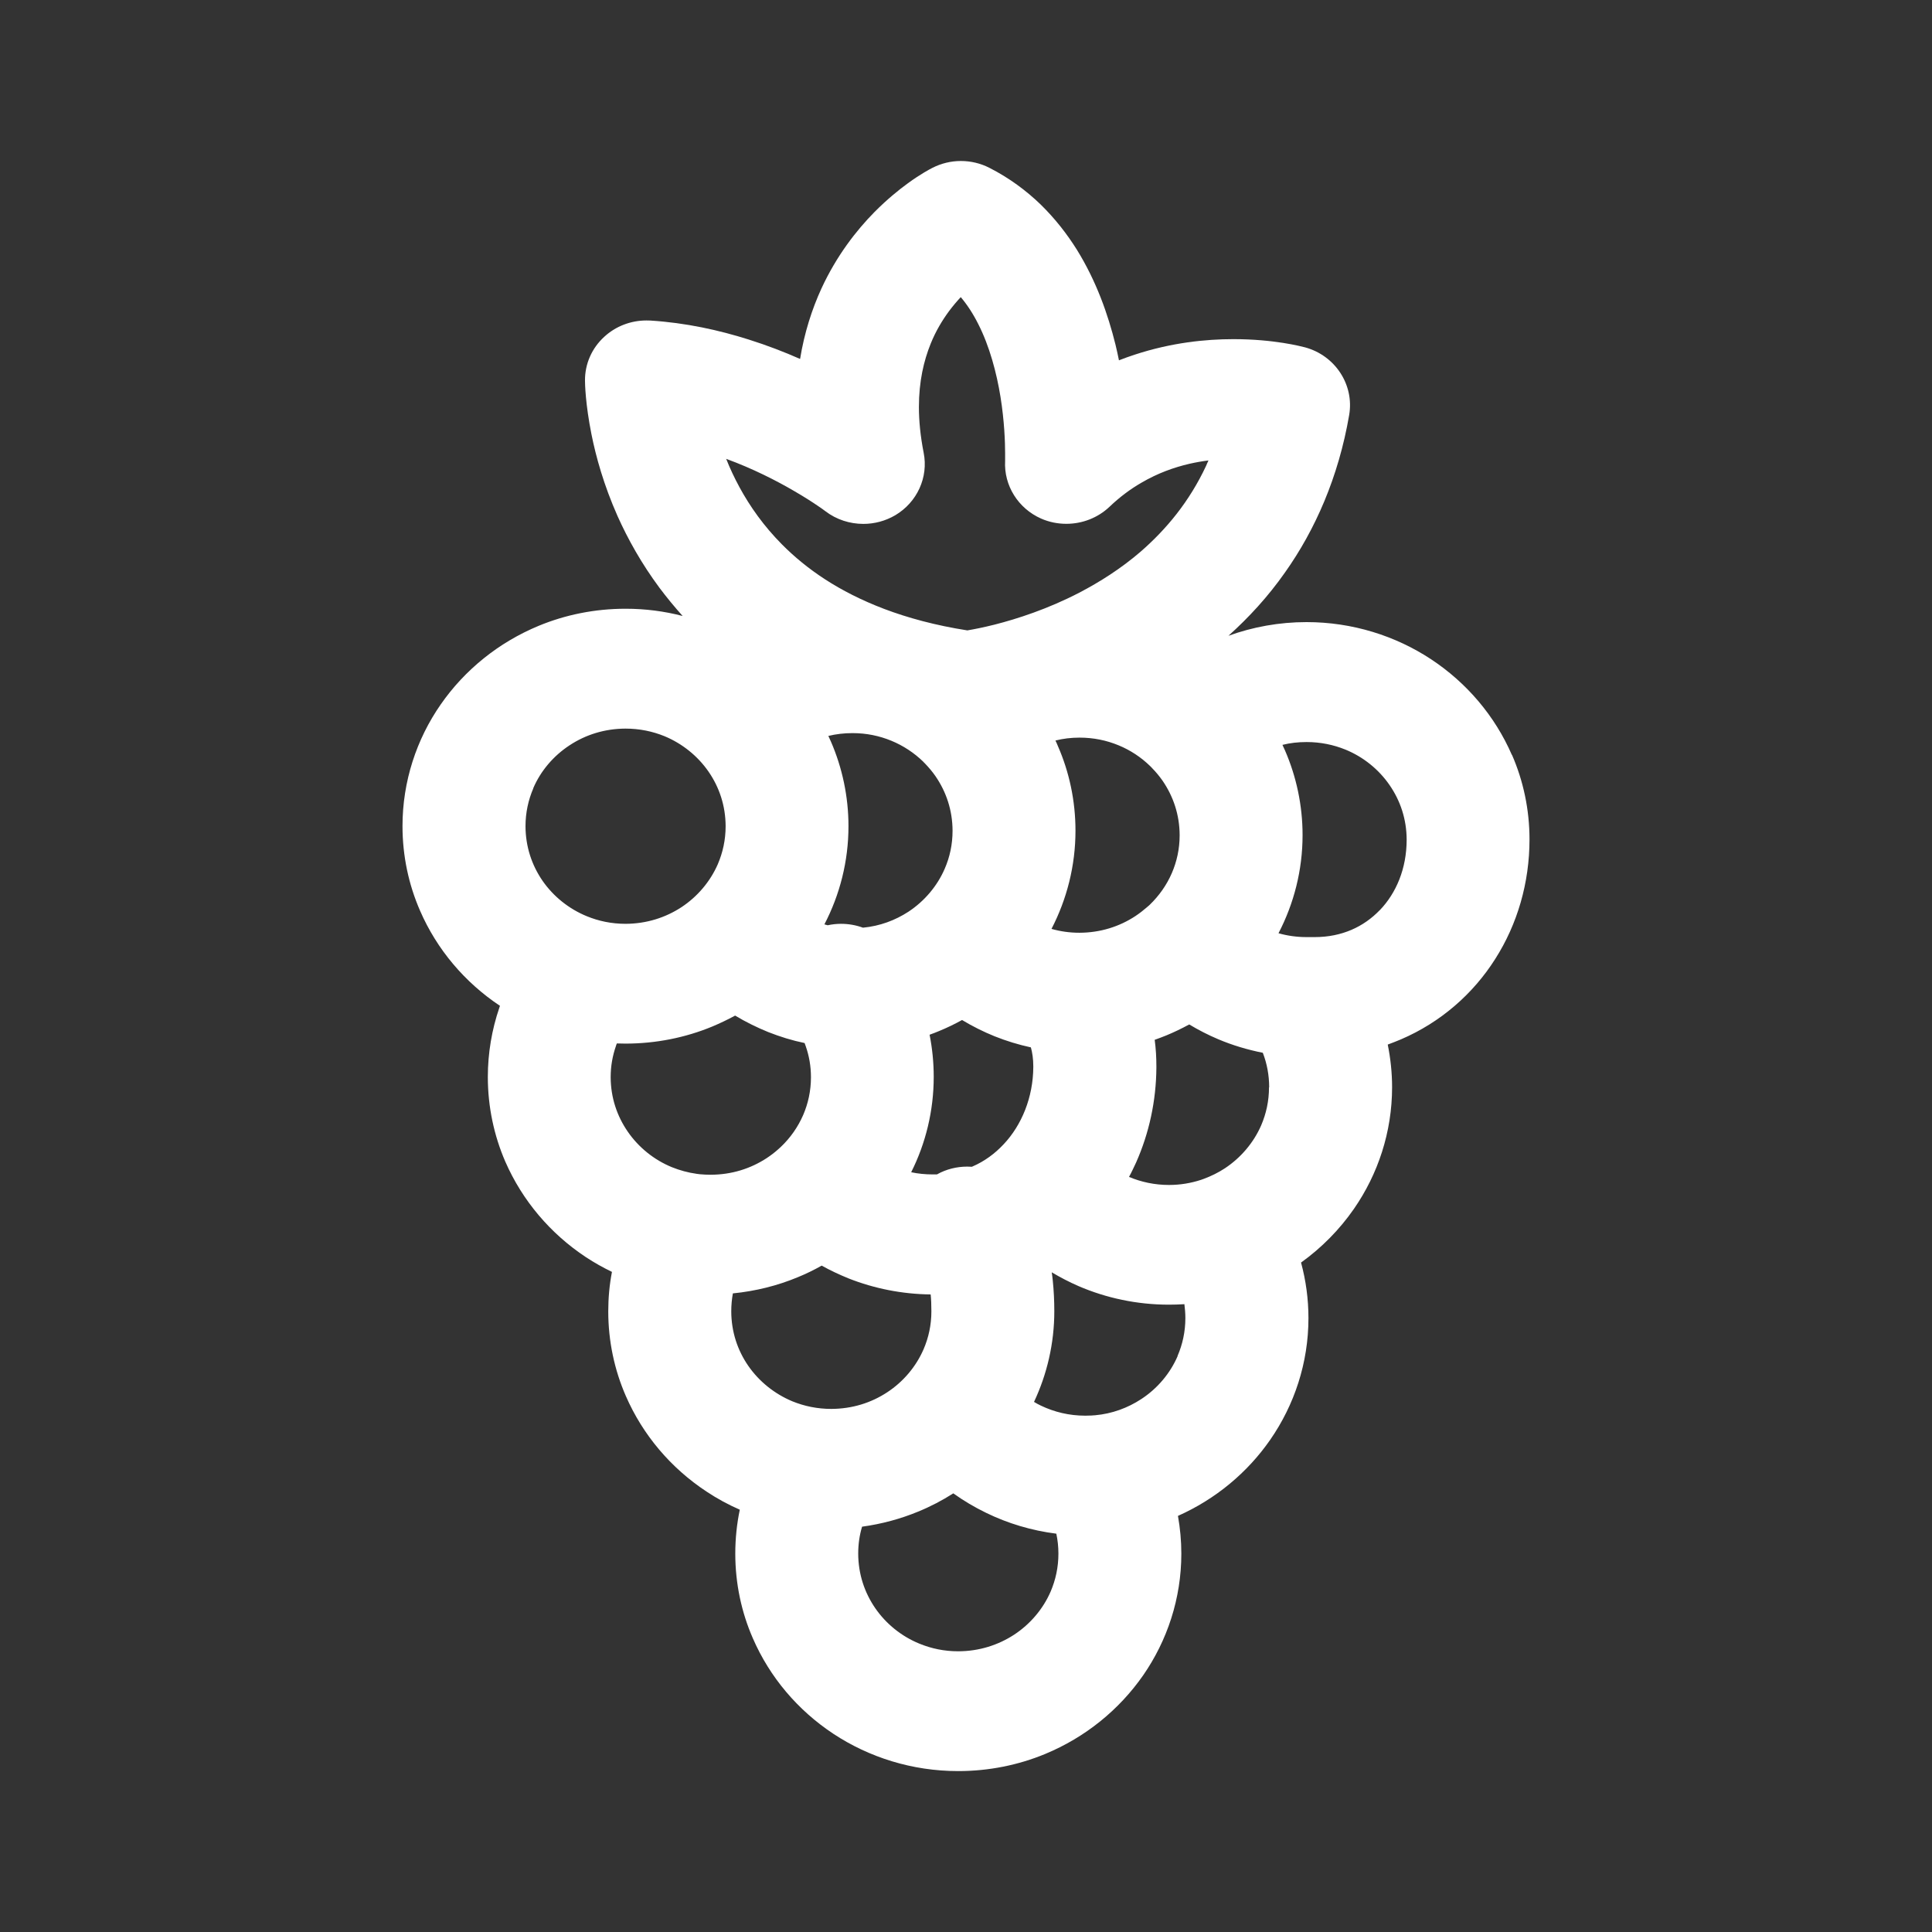 <svg width="24" height="24" viewBox="0 0 24 24" fill="none" xmlns="http://www.w3.org/2000/svg">
<rect x="0" y="0" width="24" height="24" fill="#333333" stroke="none"/>
<path d="M18.781 9.378C18.57 8.893 18.22 8.482 17.778 8.19C17.337 7.899 16.801 7.728 16.231 7.728H16.23C15.891 7.728 15.563 7.788 15.26 7.898C15.511 7.673 15.751 7.413 15.963 7.111C16.337 6.583 16.627 5.929 16.76 5.155C16.824 4.78 16.587 4.417 16.212 4.315C16.164 4.303 15.828 4.213 15.322 4.213C14.977 4.213 14.552 4.256 14.095 4.406C14.031 4.427 13.966 4.45 13.9 4.476C13.887 4.412 13.873 4.347 13.857 4.281C13.764 3.906 13.621 3.496 13.378 3.103C13.256 2.908 13.107 2.716 12.928 2.541C12.748 2.367 12.535 2.209 12.291 2.085C12.18 2.028 12.058 2 11.936 2C11.814 2 11.693 2.029 11.583 2.085C11.553 2.1 11.439 2.16 11.28 2.275C11.162 2.361 11.017 2.479 10.864 2.633C10.637 2.863 10.393 3.176 10.205 3.582C10.087 3.839 9.992 4.133 9.939 4.459C9.744 4.373 9.53 4.29 9.301 4.218C8.932 4.101 8.521 4.01 8.079 3.982C8.062 3.982 8.046 3.981 8.03 3.981C7.835 3.981 7.648 4.053 7.506 4.184C7.351 4.326 7.265 4.522 7.267 4.73C7.267 4.766 7.272 5.017 7.347 5.393C7.403 5.674 7.501 6.027 7.671 6.41C7.799 6.696 7.969 7.001 8.193 7.303C8.28 7.419 8.376 7.536 8.48 7.652C8.254 7.593 8.016 7.562 7.773 7.562H7.77C7.39 7.562 7.023 7.637 6.692 7.774C6.195 7.98 5.773 8.321 5.474 8.752C5.175 9.182 5 9.706 5 10.262C5 10.633 5.077 10.99 5.218 11.313C5.427 11.795 5.774 12.204 6.211 12.495C6.208 12.503 6.204 12.512 6.202 12.521C6.11 12.791 6.06 13.081 6.06 13.379C6.06 13.749 6.137 14.107 6.277 14.43C6.489 14.915 6.838 15.326 7.28 15.618C7.383 15.686 7.491 15.746 7.602 15.8C7.571 15.96 7.556 16.123 7.556 16.29C7.556 16.66 7.633 17.018 7.774 17.341C7.985 17.826 8.334 18.237 8.777 18.529C8.906 18.615 9.044 18.69 9.19 18.754C9.153 18.931 9.134 19.114 9.134 19.3C9.134 19.671 9.211 20.029 9.352 20.351C9.563 20.837 9.912 21.247 10.354 21.539C10.796 21.83 11.331 22.001 11.902 22.001H11.904C12.284 22.001 12.651 21.926 12.982 21.789C13.48 21.583 13.901 21.242 14.201 20.811C14.499 20.381 14.675 19.858 14.675 19.3C14.675 19.141 14.66 18.984 14.633 18.831C15.1 18.623 15.496 18.294 15.78 17.884C16.078 17.454 16.254 16.931 16.254 16.374C16.254 16.136 16.222 15.905 16.162 15.684C16.418 15.5 16.64 15.275 16.819 15.017C17.117 14.587 17.293 14.064 17.293 13.506C17.293 13.326 17.274 13.149 17.239 12.976C17.295 12.955 17.35 12.934 17.404 12.911C17.896 12.7 18.3 12.346 18.574 11.913C18.85 11.48 19 10.966 19 10.427C19 10.056 18.923 9.699 18.782 9.376L18.781 9.378ZM15.764 13.507C15.764 13.677 15.729 13.834 15.667 13.979C15.573 14.195 15.414 14.382 15.216 14.513C15.135 14.566 15.048 14.609 14.957 14.643C14.945 14.648 14.933 14.652 14.921 14.656C14.796 14.697 14.663 14.72 14.522 14.72C14.344 14.72 14.177 14.684 14.025 14.62C14.057 14.562 14.085 14.501 14.113 14.441C14.275 14.076 14.362 13.676 14.365 13.263V13.26C14.365 13.26 14.365 13.254 14.365 13.247C14.365 13.139 14.359 13.029 14.344 12.917C14.393 12.9 14.441 12.881 14.489 12.862C14.586 12.822 14.681 12.776 14.773 12.726C14.888 12.795 15.008 12.857 15.134 12.91C15.309 12.984 15.495 13.04 15.687 13.078C15.739 13.212 15.766 13.357 15.766 13.507H15.764ZM10.241 11.483C10.432 11.116 10.54 10.7 10.54 10.263C10.54 9.893 10.462 9.535 10.322 9.212C10.312 9.189 10.301 9.166 10.29 9.142C10.385 9.119 10.485 9.107 10.59 9.107C10.764 9.107 10.925 9.141 11.073 9.202C11.221 9.263 11.356 9.352 11.47 9.463C11.471 9.465 11.473 9.466 11.474 9.468C11.481 9.475 11.486 9.481 11.492 9.486C11.539 9.535 11.583 9.587 11.621 9.642C11.755 9.837 11.832 10.066 11.833 10.319C11.833 10.489 11.799 10.646 11.736 10.791C11.643 11.007 11.484 11.194 11.286 11.325C11.12 11.433 10.93 11.504 10.72 11.524C10.633 11.492 10.54 11.476 10.447 11.476C10.392 11.476 10.336 11.482 10.282 11.494C10.27 11.49 10.257 11.487 10.245 11.484L10.241 11.483ZM14.258 11.26C14.258 11.26 14.251 11.267 14.249 11.269C14.203 11.309 14.155 11.346 14.104 11.38C13.905 11.511 13.669 11.586 13.409 11.587C13.287 11.587 13.171 11.57 13.062 11.539C13.252 11.172 13.36 10.756 13.36 10.319C13.36 9.949 13.283 9.591 13.142 9.269C13.133 9.245 13.122 9.222 13.111 9.199C13.206 9.175 13.306 9.163 13.41 9.163C13.585 9.163 13.746 9.197 13.894 9.258C14.041 9.318 14.175 9.407 14.287 9.516C14.289 9.518 14.292 9.521 14.294 9.523C14.301 9.531 14.309 9.537 14.315 9.545C14.361 9.592 14.403 9.643 14.441 9.697C14.575 9.892 14.653 10.121 14.654 10.375C14.654 10.545 14.619 10.702 14.557 10.846C14.493 10.994 14.399 11.127 14.283 11.239C14.275 11.245 14.267 11.253 14.26 11.26H14.258ZM11.547 12.854C11.588 12.839 11.629 12.824 11.668 12.807C11.766 12.767 11.86 12.721 11.951 12.671C12.079 12.748 12.214 12.816 12.355 12.873C12.5 12.931 12.65 12.977 12.806 13.011C12.824 13.075 12.836 13.155 12.836 13.247V13.255C12.834 13.633 12.691 13.977 12.469 14.213C12.358 14.332 12.229 14.426 12.084 14.489C12.081 14.49 12.077 14.493 12.073 14.494C12.054 14.493 12.035 14.492 12.016 14.492C11.887 14.492 11.756 14.523 11.639 14.589C11.621 14.589 11.604 14.589 11.586 14.589C11.494 14.589 11.404 14.58 11.319 14.562C11.499 14.204 11.599 13.799 11.599 13.377C11.599 13.197 11.581 13.021 11.547 12.85V12.854ZM9.864 6.099C9.994 6.174 10.097 6.241 10.164 6.287C10.198 6.31 10.223 6.327 10.238 6.339C10.246 6.344 10.251 6.348 10.253 6.35C10.39 6.455 10.557 6.508 10.725 6.508C10.862 6.508 10.999 6.472 11.122 6.4C11.393 6.239 11.535 5.929 11.474 5.624C11.433 5.414 11.415 5.226 11.415 5.057C11.415 4.736 11.476 4.481 11.561 4.27C11.625 4.111 11.706 3.978 11.79 3.864C11.838 3.8 11.887 3.742 11.935 3.691C12.016 3.787 12.089 3.899 12.152 4.025C12.292 4.299 12.381 4.633 12.429 4.933C12.477 5.232 12.486 5.497 12.486 5.632C12.486 5.667 12.486 5.693 12.486 5.709C12.486 5.718 12.486 5.723 12.486 5.725C12.469 6.031 12.648 6.316 12.933 6.442C13.033 6.486 13.14 6.507 13.247 6.507C13.443 6.507 13.636 6.434 13.782 6.296C13.913 6.171 14.046 6.073 14.18 5.996C14.38 5.879 14.582 5.806 14.777 5.761C14.857 5.743 14.936 5.729 15.012 5.72C15.002 5.742 14.991 5.765 14.982 5.788C14.774 6.232 14.489 6.575 14.168 6.854C13.928 7.061 13.665 7.228 13.406 7.363C13.017 7.565 12.635 7.688 12.356 7.759C12.217 7.794 12.104 7.816 12.028 7.829C12.025 7.829 12.021 7.83 12.017 7.831C11.621 7.769 11.279 7.676 10.983 7.564C10.418 7.349 10.017 7.068 9.714 6.763C9.488 6.535 9.317 6.293 9.187 6.054C9.122 5.934 9.066 5.815 9.021 5.7C9.352 5.821 9.647 5.972 9.864 6.099ZM6.624 9.792C6.717 9.575 6.876 9.389 7.076 9.258C7.275 9.127 7.51 9.052 7.77 9.051C7.945 9.051 8.106 9.085 8.254 9.145C8.476 9.237 8.668 9.392 8.802 9.586C8.936 9.78 9.013 10.01 9.014 10.263C9.014 10.433 8.979 10.59 8.917 10.735C8.823 10.951 8.664 11.138 8.466 11.269C8.267 11.399 8.032 11.475 7.771 11.476C7.597 11.476 7.436 11.442 7.288 11.381C7.066 11.29 6.874 11.135 6.74 10.942C6.606 10.747 6.529 10.518 6.528 10.264C6.528 10.095 6.563 9.937 6.625 9.793L6.624 9.792ZM7.586 13.38C7.586 13.244 7.609 13.116 7.651 12.995C7.654 12.984 7.658 12.972 7.663 12.962C7.699 12.963 7.733 12.964 7.769 12.964H7.77C8.15 12.964 8.517 12.889 8.848 12.752C8.945 12.711 9.04 12.666 9.132 12.616C9.262 12.694 9.401 12.763 9.544 12.821C9.689 12.878 9.839 12.925 9.995 12.957C10 12.97 10.005 12.983 10.009 12.996C10.051 13.116 10.074 13.244 10.074 13.381C10.074 13.551 10.039 13.708 9.977 13.852C9.912 14.001 9.818 14.135 9.701 14.246C9.69 14.256 9.679 14.265 9.668 14.276C9.624 14.316 9.576 14.352 9.525 14.386C9.325 14.517 9.09 14.592 8.83 14.593C8.784 14.593 8.74 14.591 8.696 14.587C8.682 14.586 8.669 14.584 8.656 14.582C8.547 14.567 8.443 14.538 8.346 14.499C8.124 14.408 7.933 14.253 7.799 14.059C7.665 13.865 7.587 13.636 7.586 13.382V13.38ZM9.084 16.29C9.084 16.213 9.091 16.139 9.104 16.067C9.386 16.039 9.658 15.971 9.908 15.867C10.011 15.825 10.112 15.776 10.207 15.722C10.315 15.782 10.428 15.835 10.544 15.882C10.859 16.006 11.204 16.076 11.561 16.08C11.567 16.137 11.57 16.206 11.57 16.29C11.57 16.46 11.535 16.617 11.473 16.761C11.379 16.978 11.22 17.165 11.022 17.295C10.823 17.426 10.588 17.501 10.327 17.502C10.153 17.502 9.992 17.468 9.844 17.408C9.622 17.316 9.43 17.161 9.296 16.968C9.162 16.774 9.085 16.545 9.084 16.291V16.29ZM13.051 19.772C12.957 19.988 12.798 20.175 12.599 20.306C12.4 20.436 12.164 20.512 11.904 20.513C11.73 20.513 11.569 20.479 11.421 20.418C11.198 20.327 11.007 20.172 10.873 19.978C10.739 19.783 10.662 19.554 10.661 19.3C10.661 19.183 10.677 19.071 10.709 18.965C10.952 18.932 11.187 18.868 11.405 18.778C11.559 18.715 11.705 18.639 11.842 18.551C11.971 18.643 12.107 18.724 12.252 18.794C12.519 18.924 12.813 19.013 13.122 19.052C13.139 19.132 13.148 19.214 13.148 19.3C13.148 19.47 13.113 19.627 13.051 19.772ZM14.629 16.846C14.535 17.063 14.376 17.25 14.177 17.38C14.009 17.49 13.815 17.562 13.603 17.581C13.589 17.581 13.576 17.583 13.562 17.584C13.536 17.585 13.508 17.586 13.482 17.586C13.282 17.586 13.097 17.541 12.93 17.461C12.901 17.447 12.872 17.432 12.845 17.415C13.006 17.072 13.097 16.689 13.097 16.289C13.097 16.161 13.091 16.035 13.078 15.908C13.075 15.874 13.07 15.84 13.065 15.805C13.171 15.868 13.282 15.926 13.397 15.976C13.74 16.124 14.122 16.207 14.52 16.207C14.584 16.207 14.648 16.205 14.713 16.201C14.72 16.257 14.725 16.314 14.725 16.373C14.725 16.543 14.69 16.7 14.628 16.844L14.629 16.846ZM17.14 11.306C17.039 11.411 16.921 11.494 16.788 11.551C16.654 11.608 16.504 11.641 16.33 11.641H16.23C16.108 11.641 15.991 11.624 15.882 11.593C16.073 11.226 16.181 10.81 16.181 10.374C16.181 10.003 16.103 9.645 15.963 9.323C15.953 9.299 15.942 9.276 15.931 9.253C16.026 9.229 16.126 9.218 16.231 9.218C16.405 9.218 16.566 9.252 16.714 9.312C16.936 9.403 17.128 9.558 17.262 9.753C17.396 9.947 17.473 10.176 17.474 10.43C17.474 10.792 17.343 11.095 17.141 11.306H17.14Z" fill="white"/>
</svg>
